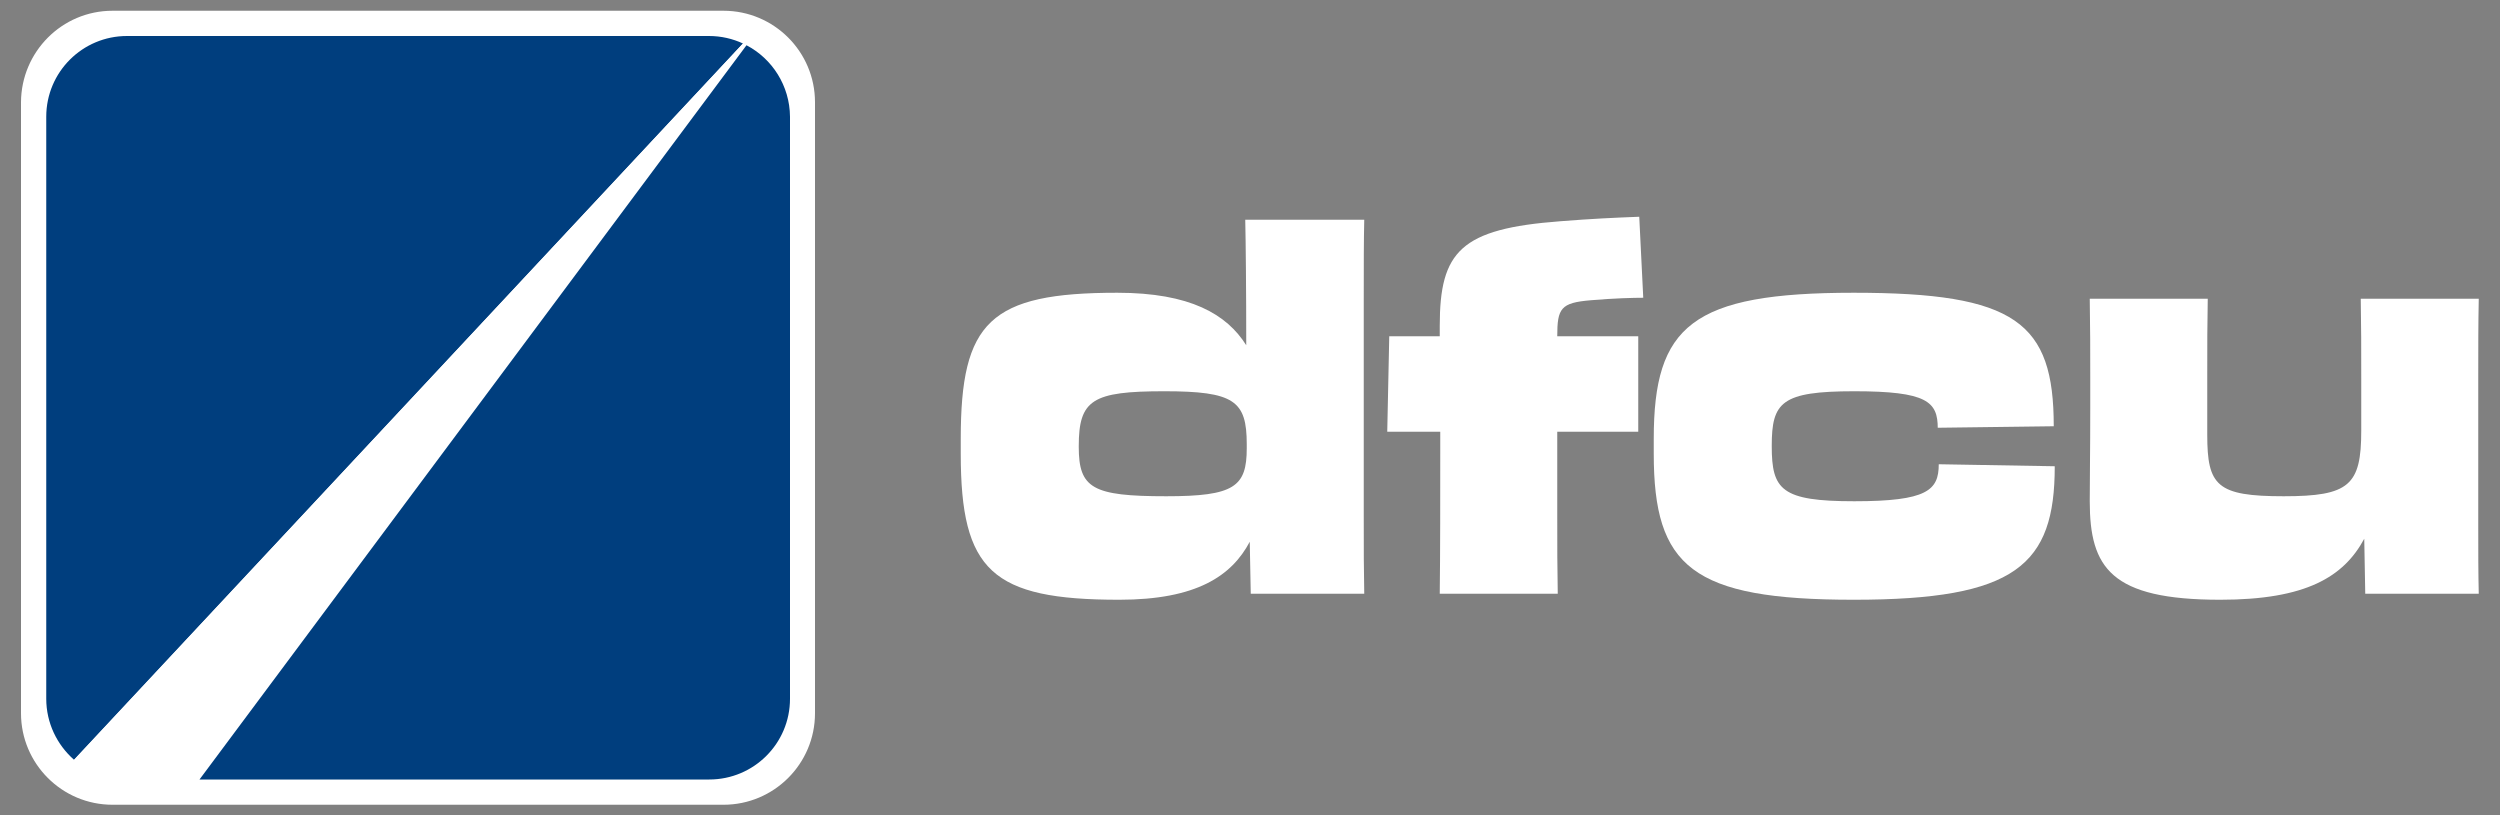 <svg xmlns="http://www.w3.org/2000/svg" xmlns:xlink="http://www.w3.org/1999/xlink" id="Layer_1" x="0px" y="0px" viewBox="0 0 1000 326" style="enable-background:new 0 0 1000 326;" xml:space="preserve"><rect x="0" y="0" width="1000" height="326" fill="#808080" stroke="none"/><style type="text/css">	.st0{fill:#FFFFFF;}	.st1{fill:#003E7E;}	.st2{fill:none;}</style><g>	<g>		<g>			<g>				<path class="st0" d="M289.4,321.9H45c-20.2,0-36.6-16.4-36.6-36.6V40.9C8.5,20.7,24.8,4.3,45,4.3h244.4     c20.2,0,36.6,16.4,36.6,36.6v244.4C326,305.5,309.6,321.9,289.4,321.9z"></path>				<g>					<path class="st1" d="M283.6,14.4l-232.8,0c-17.8,0-32.3,14.4-32.3,32.3l0,232.8c0,9.7,4.3,18.4,11.1,24.4L297.2,17.4      C293.1,15.5,288.5,14.4,283.6,14.4z"></path>					<path class="st0" d="M297.2,17.4L29.7,303.9c5.7,4.9,13.1,7.9,21.1,7.9h28.9L298.6,18.1C298.1,17.9,297.7,17.7,297.2,17.4z"></path>					<path class="st1" d="M298.6,18.1L79.8,311.8l203.9,0c17.8,0,32.3-14.4,32.3-32.3l0-232.8C315.9,34.3,308.9,23.5,298.6,18.1z"></path>				</g>			</g>			<path class="st2" d="M289.4,321.6H45c-20.2,0-36.6-16.4-36.6-36.6V40.7C8.5,20.5,24.8,4.1,45,4.1h244.4    c20.2,0,36.6,16.4,36.6,36.6v244.4C326,305.3,309.6,321.6,289.4,321.6z"></path>			<g>				<path class="st0" d="M384.3,181.5v-6c0-46.8,11.6-58.4,62.6-58.4c29.2,0,43.8,8.6,51.6,21c0-21-0.2-41.6-0.4-50.2h47.6     c-0.2,8-0.2,18.4-0.2,31.8v86.2c0,15,0,21.8,0.2,31.6h-45.4l-0.4-20.8c-7.2,13.6-21.2,23.2-52.2,23.2     C396.7,239.9,384.3,228.3,384.3,181.5z M498.7,179.3v-1.6c0-17.4-5-21.2-33-21.2c-28.8,0-34.2,3.4-34.2,22v0.2     c0,16.6,5.4,19.8,35,19.8C493.7,198.5,498.7,194.7,498.7,179.3z"></path>				<path class="st0" d="M576.1,172.7h-21.2l0.8-38.2h20.2c0-1.4,0-2.8,0-4.2c0-29.8,8.4-38.8,48.2-41.8c12.6-1,21.2-1.4,31.6-1.8     l1.6,32.4c-3.8,0-11.8,0.2-21,1c-12,1-13.4,3.2-13.4,14.4h32.4v38.2h-32.4v32.6c0,14,0,21.6,0.2,32.2h-47.2     c0.2-15.8,0.2-40,0.2-56C576.1,178.7,576.1,175.7,576.1,172.7z"></path>				<path class="st0" d="M661.5,181.5v-6c0-45.2,15.2-58.4,80-58.4c64.8,0,80,11.8,80,53.4l-46.4,0.6v0.2c0-10.6-4.2-14.8-33.4-14.8     c-29.2,0-33,4.4-33,21.8v0.2c0,17.4,3.8,22,33,22c29.2,0,33.8-4.4,33.8-14.8l46.4,0.8c0,39.6-15.6,53.4-80.4,53.4     C676.7,239.9,661.5,226.7,661.5,181.5z"></path>				<path class="st0" d="M836.1,150.7c0-10.4,0-19.8-0.2-31.2h47.2c-0.2,11-0.2,17.4-0.2,31.2v23.2c0,20.4,3.8,24.6,30.6,24.6     c26.2,0,31-4.4,31-26.2v-20.8c0-12.2,0-21.4-0.2-32h47.2c-0.2,10-0.2,19.4-0.2,32.2v58.6c0,10.4,0,18.8,0.2,27.2h-45.4l-0.4-22     c-8.2,15.2-23.2,24.4-57.6,24.4c-43.8,0-52.2-12.8-52.2-39.4c0-11.4,0.2-19,0.2-37V150.7z"></path>			</g>		</g>	</g></g></svg>